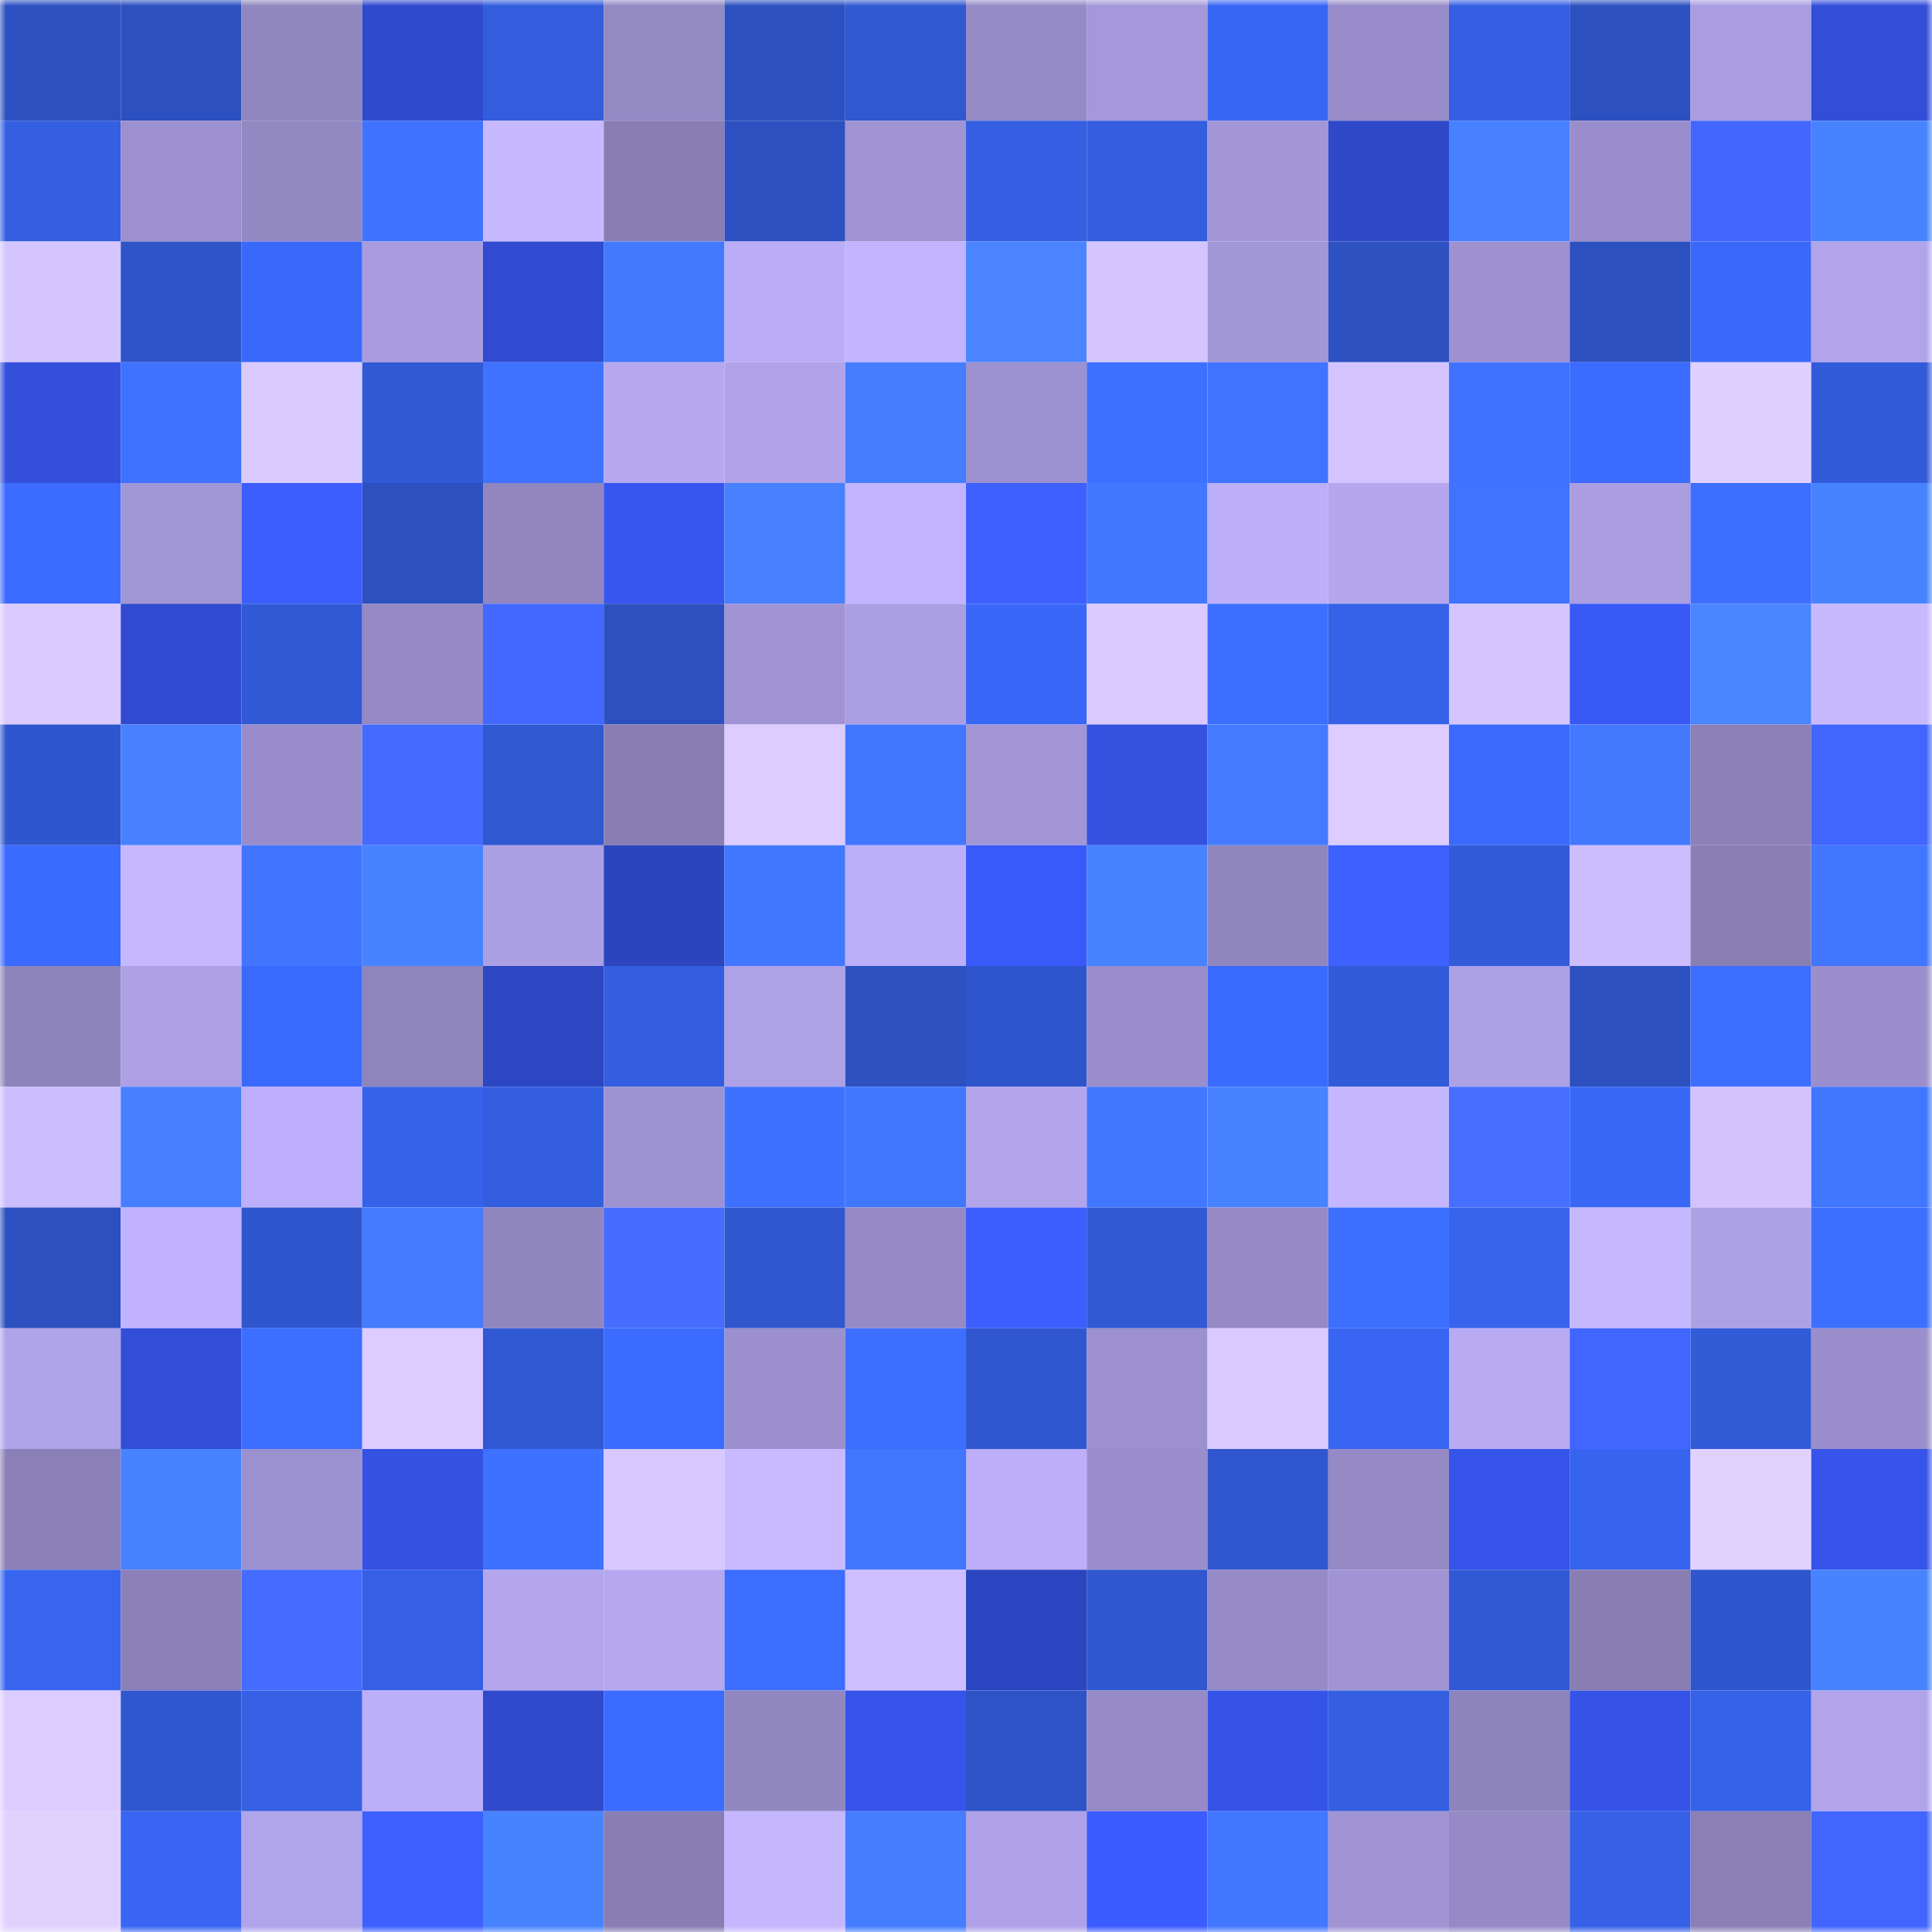 <svg viewBox="0 0 160 160" fill="none" role="img" xmlns="http://www.w3.org/2000/svg" width="240" height="240" name="basenames%2Csol56.base.eth"><mask id="1550435474" mask-type="alpha" maskUnits="userSpaceOnUse" x="0" y="0" width="160" height="160"><rect width="160" height="160" fill="#FFFFFF"></rect></mask><g mask="url(#1550435474)"><rect x="0" y="0" width="10" height="10" fill="#2c50bf"></rect><rect x="10" y="0" width="10" height="10" fill="#2c50bf"></rect><rect x="20" y="0" width="10" height="10" fill="#9187c0"></rect><rect x="30" y="0" width="10" height="10" fill="#2f4acd"></rect><rect x="40" y="0" width="10" height="10" fill="#335ddd"></rect><rect x="50" y="0" width="10" height="10" fill="#9389c3"></rect><rect x="60" y="0" width="10" height="10" fill="#2c50bf"></rect><rect x="70" y="0" width="10" height="10" fill="#3058d1"></rect><rect x="80" y="0" width="10" height="10" fill="#958bc6"></rect><rect x="90" y="0" width="10" height="10" fill="#a498da"></rect><rect x="100" y="0" width="10" height="10" fill="#3866f4"></rect><rect x="110" y="0" width="10" height="10" fill="#978cc9"></rect><rect x="120" y="0" width="10" height="10" fill="#345fe2"></rect><rect x="130" y="0" width="10" height="10" fill="#2c50bf"></rect><rect x="140" y="0" width="10" height="10" fill="#a99de0"></rect><rect x="150" y="0" width="10" height="10" fill="#324ed9"></rect><rect x="0" y="10" width="10" height="10" fill="#345fe1"></rect><rect x="10" y="10" width="10" height="10" fill="#9c90ce"></rect><rect x="20" y="10" width="10" height="10" fill="#9288c2"></rect><rect x="30" y="10" width="10" height="10" fill="#3f73ff"></rect><rect x="40" y="10" width="10" height="10" fill="#c7b9ff"></rect><rect x="50" y="10" width="10" height="10" fill="#887eb4"></rect><rect x="60" y="10" width="10" height="10" fill="#2c50bf"></rect><rect x="70" y="10" width="10" height="10" fill="#a094d4"></rect><rect x="80" y="10" width="10" height="10" fill="#355fe3"></rect><rect x="90" y="10" width="10" height="10" fill="#345edf"></rect><rect x="100" y="10" width="10" height="10" fill="#a296d7"></rect><rect x="110" y="10" width="10" height="10" fill="#2f49c9"></rect><rect x="120" y="10" width="10" height="10" fill="#4781ff"></rect><rect x="130" y="10" width="10" height="10" fill="#998ecb"></rect><rect x="140" y="10" width="10" height="10" fill="#4266ff"></rect><rect x="150" y="10" width="10" height="10" fill="#4883ff"></rect><rect x="0" y="20" width="10" height="10" fill="#d4c5ff"></rect><rect x="10" y="20" width="10" height="10" fill="#2e54c7"></rect><rect x="20" y="20" width="10" height="10" fill="#3a69fa"></rect><rect x="30" y="20" width="10" height="10" fill="#a89cdf"></rect><rect x="40" y="20" width="10" height="10" fill="#304bcf"></rect><rect x="50" y="20" width="10" height="10" fill="#4279ff"></rect><rect x="60" y="20" width="10" height="10" fill="#baacf6"></rect><rect x="70" y="20" width="10" height="10" fill="#c2b4ff"></rect><rect x="80" y="20" width="10" height="10" fill="#4a85ff"></rect><rect x="90" y="20" width="10" height="10" fill="#d4c5ff"></rect><rect x="100" y="20" width="10" height="10" fill="#a196d6"></rect><rect x="110" y="20" width="10" height="10" fill="#2d51c1"></rect><rect x="120" y="20" width="10" height="10" fill="#9d91d0"></rect><rect x="130" y="20" width="10" height="10" fill="#2c50bf"></rect><rect x="140" y="20" width="10" height="10" fill="#3a69fa"></rect><rect x="150" y="20" width="10" height="10" fill="#b1a4eb"></rect><rect x="0" y="30" width="10" height="10" fill="#334fdc"></rect><rect x="10" y="30" width="10" height="10" fill="#3f72ff"></rect><rect x="20" y="30" width="10" height="10" fill="#dacbff"></rect><rect x="30" y="30" width="10" height="10" fill="#3159d5"></rect><rect x="40" y="30" width="10" height="10" fill="#3f73ff"></rect><rect x="50" y="30" width="10" height="10" fill="#b5a8f0"></rect><rect x="60" y="30" width="10" height="10" fill="#b0a3e9"></rect><rect x="70" y="30" width="10" height="10" fill="#457dff"></rect><rect x="80" y="30" width="10" height="10" fill="#9d92d0"></rect><rect x="90" y="30" width="10" height="10" fill="#3e70ff"></rect><rect x="100" y="30" width="10" height="10" fill="#4074ff"></rect><rect x="110" y="30" width="10" height="10" fill="#d3c4ff"></rect><rect x="120" y="30" width="10" height="10" fill="#3f73ff"></rect><rect x="130" y="30" width="10" height="10" fill="#3b6bff"></rect><rect x="140" y="30" width="10" height="10" fill="#e0d0ff"></rect><rect x="150" y="30" width="10" height="10" fill="#325bd9"></rect><rect x="0" y="40" width="10" height="10" fill="#3b6bff"></rect><rect x="10" y="40" width="10" height="10" fill="#a196d6"></rect><rect x="20" y="40" width="10" height="10" fill="#3d5eff"></rect><rect x="30" y="40" width="10" height="10" fill="#2d51c1"></rect><rect x="40" y="40" width="10" height="10" fill="#9186c0"></rect><rect x="50" y="40" width="10" height="10" fill="#3756ef"></rect><rect x="60" y="40" width="10" height="10" fill="#4781ff"></rect><rect x="70" y="40" width="10" height="10" fill="#c2b4ff"></rect><rect x="80" y="40" width="10" height="10" fill="#3e60ff"></rect><rect x="90" y="40" width="10" height="10" fill="#4277ff"></rect><rect x="100" y="40" width="10" height="10" fill="#bcaef9"></rect><rect x="110" y="40" width="10" height="10" fill="#b4a7ee"></rect><rect x="120" y="40" width="10" height="10" fill="#4073ff"></rect><rect x="130" y="40" width="10" height="10" fill="#aa9ee1"></rect><rect x="140" y="40" width="10" height="10" fill="#3d6eff"></rect><rect x="150" y="40" width="10" height="10" fill="#4883ff"></rect><rect x="0" y="50" width="10" height="10" fill="#dacaff"></rect><rect x="10" y="50" width="10" height="10" fill="#304bcf"></rect><rect x="20" y="50" width="10" height="10" fill="#3159d5"></rect><rect x="30" y="50" width="10" height="10" fill="#958ac5"></rect><rect x="40" y="50" width="10" height="10" fill="#4368ff"></rect><rect x="50" y="50" width="10" height="10" fill="#2c50bf"></rect><rect x="60" y="50" width="10" height="10" fill="#a094d4"></rect><rect x="70" y="50" width="10" height="10" fill="#ab9fe3"></rect><rect x="80" y="50" width="10" height="10" fill="#3968f8"></rect><rect x="90" y="50" width="10" height="10" fill="#dacaff"></rect><rect x="100" y="50" width="10" height="10" fill="#3d6fff"></rect><rect x="110" y="50" width="10" height="10" fill="#3662e9"></rect><rect x="120" y="50" width="10" height="10" fill="#d4c5ff"></rect><rect x="130" y="50" width="10" height="10" fill="#3959f7"></rect><rect x="140" y="50" width="10" height="10" fill="#4a86ff"></rect><rect x="150" y="50" width="10" height="10" fill="#c8b9ff"></rect><rect x="0" y="60" width="10" height="10" fill="#2f56cd"></rect><rect x="10" y="60" width="10" height="10" fill="#4781ff"></rect><rect x="20" y="60" width="10" height="10" fill="#988dca"></rect><rect x="30" y="60" width="10" height="10" fill="#446aff"></rect><rect x="40" y="60" width="10" height="10" fill="#3058d1"></rect><rect x="50" y="60" width="10" height="10" fill="#887eb4"></rect><rect x="60" y="60" width="10" height="10" fill="#dcccff"></rect><rect x="70" y="60" width="10" height="10" fill="#4176ff"></rect><rect x="80" y="60" width="10" height="10" fill="#a296d7"></rect><rect x="90" y="60" width="10" height="10" fill="#3451df"></rect><rect x="100" y="60" width="10" height="10" fill="#437aff"></rect><rect x="110" y="60" width="10" height="10" fill="#dcccff"></rect><rect x="120" y="60" width="10" height="10" fill="#3a69fb"></rect><rect x="130" y="60" width="10" height="10" fill="#4279ff"></rect><rect x="140" y="60" width="10" height="10" fill="#8b81b8"></rect><rect x="150" y="60" width="10" height="10" fill="#4165ff"></rect><rect x="0" y="70" width="10" height="10" fill="#3b6afe"></rect><rect x="10" y="70" width="10" height="10" fill="#c6b8ff"></rect><rect x="20" y="70" width="10" height="10" fill="#4175ff"></rect><rect x="30" y="70" width="10" height="10" fill="#4883ff"></rect><rect x="40" y="70" width="10" height="10" fill="#ab9fe3"></rect><rect x="50" y="70" width="10" height="10" fill="#2c45bf"></rect><rect x="60" y="70" width="10" height="10" fill="#4278ff"></rect><rect x="70" y="70" width="10" height="10" fill="#bcaffa"></rect><rect x="80" y="70" width="10" height="10" fill="#395af8"></rect><rect x="90" y="70" width="10" height="10" fill="#4883ff"></rect><rect x="100" y="70" width="10" height="10" fill="#9086bf"></rect><rect x="110" y="70" width="10" height="10" fill="#3d60ff"></rect><rect x="120" y="70" width="10" height="10" fill="#325bda"></rect><rect x="130" y="70" width="10" height="10" fill="#ccbdff"></rect><rect x="140" y="70" width="10" height="10" fill="#897fb5"></rect><rect x="150" y="70" width="10" height="10" fill="#4176ff"></rect><rect x="0" y="80" width="10" height="10" fill="#8e84bc"></rect><rect x="10" y="80" width="10" height="10" fill="#ada0e5"></rect><rect x="20" y="80" width="10" height="10" fill="#3a6afd"></rect><rect x="30" y="80" width="10" height="10" fill="#8f85bd"></rect><rect x="40" y="80" width="10" height="10" fill="#2d46c1"></rect><rect x="50" y="80" width="10" height="10" fill="#345edf"></rect><rect x="60" y="80" width="10" height="10" fill="#aea2e7"></rect><rect x="70" y="80" width="10" height="10" fill="#2d51c1"></rect><rect x="80" y="80" width="10" height="10" fill="#2f55cc"></rect><rect x="90" y="80" width="10" height="10" fill="#998ecb"></rect><rect x="100" y="80" width="10" height="10" fill="#3b6bfe"></rect><rect x="110" y="80" width="10" height="10" fill="#325bd9"></rect><rect x="120" y="80" width="10" height="10" fill="#ada1e6"></rect><rect x="130" y="80" width="10" height="10" fill="#2c50bf"></rect><rect x="140" y="80" width="10" height="10" fill="#3d6eff"></rect><rect x="150" y="80" width="10" height="10" fill="#9a8fcc"></rect><rect x="0" y="90" width="10" height="10" fill="#ccbdff"></rect><rect x="10" y="90" width="10" height="10" fill="#467fff"></rect><rect x="20" y="90" width="10" height="10" fill="#bdaffb"></rect><rect x="30" y="90" width="10" height="10" fill="#3662e9"></rect><rect x="40" y="90" width="10" height="10" fill="#345ee0"></rect><rect x="50" y="90" width="10" height="10" fill="#9e93d2"></rect><rect x="60" y="90" width="10" height="10" fill="#3e71ff"></rect><rect x="70" y="90" width="10" height="10" fill="#4176ff"></rect><rect x="80" y="90" width="10" height="10" fill="#b2a5ec"></rect><rect x="90" y="90" width="10" height="10" fill="#4277ff"></rect><rect x="100" y="90" width="10" height="10" fill="#4782ff"></rect><rect x="110" y="90" width="10" height="10" fill="#c5b7ff"></rect><rect x="120" y="90" width="10" height="10" fill="#476fff"></rect><rect x="130" y="90" width="10" height="10" fill="#3968f7"></rect><rect x="140" y="90" width="10" height="10" fill="#d2c3ff"></rect><rect x="150" y="90" width="10" height="10" fill="#4176ff"></rect><rect x="0" y="100" width="10" height="10" fill="#2c50bf"></rect><rect x="10" y="100" width="10" height="10" fill="#c1b3ff"></rect><rect x="20" y="100" width="10" height="10" fill="#2f56cd"></rect><rect x="30" y="100" width="10" height="10" fill="#447bff"></rect><rect x="40" y="100" width="10" height="10" fill="#9086bf"></rect><rect x="50" y="100" width="10" height="10" fill="#466dff"></rect><rect x="60" y="100" width="10" height="10" fill="#3057ce"></rect><rect x="70" y="100" width="10" height="10" fill="#958ac5"></rect><rect x="80" y="100" width="10" height="10" fill="#3c5eff"></rect><rect x="90" y="100" width="10" height="10" fill="#3159d3"></rect><rect x="100" y="100" width="10" height="10" fill="#958ac5"></rect><rect x="110" y="100" width="10" height="10" fill="#3d6fff"></rect><rect x="120" y="100" width="10" height="10" fill="#3764ed"></rect><rect x="130" y="100" width="10" height="10" fill="#c6b8ff"></rect><rect x="140" y="100" width="10" height="10" fill="#ada1e5"></rect><rect x="150" y="100" width="10" height="10" fill="#3d6fff"></rect><rect x="0" y="110" width="10" height="10" fill="#afa3e9"></rect><rect x="10" y="110" width="10" height="10" fill="#324ed7"></rect><rect x="20" y="110" width="10" height="10" fill="#3c6eff"></rect><rect x="30" y="110" width="10" height="10" fill="#dcccff"></rect><rect x="40" y="110" width="10" height="10" fill="#3158d3"></rect><rect x="50" y="110" width="10" height="10" fill="#3b6bff"></rect><rect x="60" y="110" width="10" height="10" fill="#9b90cd"></rect><rect x="70" y="110" width="10" height="10" fill="#3d6fff"></rect><rect x="80" y="110" width="10" height="10" fill="#3057d0"></rect><rect x="90" y="110" width="10" height="10" fill="#9c90ce"></rect><rect x="100" y="110" width="10" height="10" fill="#d9c9ff"></rect><rect x="110" y="110" width="10" height="10" fill="#3865f1"></rect><rect x="120" y="110" width="10" height="10" fill="#b8abf4"></rect><rect x="130" y="110" width="10" height="10" fill="#4165ff"></rect><rect x="140" y="110" width="10" height="10" fill="#325bd8"></rect><rect x="150" y="110" width="10" height="10" fill="#9a8fcc"></rect><rect x="0" y="120" width="10" height="10" fill="#8a80b7"></rect><rect x="10" y="120" width="10" height="10" fill="#4883ff"></rect><rect x="20" y="120" width="10" height="10" fill="#9c91cf"></rect><rect x="30" y="120" width="10" height="10" fill="#3451e1"></rect><rect x="40" y="120" width="10" height="10" fill="#3e71ff"></rect><rect x="50" y="120" width="10" height="10" fill="#d7c8ff"></rect><rect x="60" y="120" width="10" height="10" fill="#c9baff"></rect><rect x="70" y="120" width="10" height="10" fill="#4176ff"></rect><rect x="80" y="120" width="10" height="10" fill="#bcaef9"></rect><rect x="90" y="120" width="10" height="10" fill="#998ecb"></rect><rect x="100" y="120" width="10" height="10" fill="#3057cf"></rect><rect x="110" y="120" width="10" height="10" fill="#958ac5"></rect><rect x="120" y="120" width="10" height="10" fill="#3654ea"></rect><rect x="130" y="120" width="10" height="10" fill="#3764ef"></rect><rect x="140" y="120" width="10" height="10" fill="#e1d1ff"></rect><rect x="150" y="120" width="10" height="10" fill="#3654e9"></rect><rect x="0" y="130" width="10" height="10" fill="#3765f0"></rect><rect x="10" y="130" width="10" height="10" fill="#8b81b8"></rect><rect x="20" y="130" width="10" height="10" fill="#456bff"></rect><rect x="30" y="130" width="10" height="10" fill="#3560e5"></rect><rect x="40" y="130" width="10" height="10" fill="#b3a6ed"></rect><rect x="50" y="130" width="10" height="10" fill="#b5a8f0"></rect><rect x="60" y="130" width="10" height="10" fill="#3c6dff"></rect><rect x="70" y="130" width="10" height="10" fill="#cdbfff"></rect><rect x="80" y="130" width="10" height="10" fill="#2c45c0"></rect><rect x="90" y="130" width="10" height="10" fill="#3057cf"></rect><rect x="100" y="130" width="10" height="10" fill="#968bc7"></rect><rect x="110" y="130" width="10" height="10" fill="#a094d4"></rect><rect x="120" y="130" width="10" height="10" fill="#3159d5"></rect><rect x="130" y="130" width="10" height="10" fill="#887eb4"></rect><rect x="140" y="130" width="10" height="10" fill="#2f56cd"></rect><rect x="150" y="130" width="10" height="10" fill="#4883ff"></rect><rect x="0" y="140" width="10" height="10" fill="#dcccff"></rect><rect x="10" y="140" width="10" height="10" fill="#3057cf"></rect><rect x="20" y="140" width="10" height="10" fill="#3560e4"></rect><rect x="30" y="140" width="10" height="10" fill="#bcaffa"></rect><rect x="40" y="140" width="10" height="10" fill="#2f4acc"></rect><rect x="50" y="140" width="10" height="10" fill="#3b6bff"></rect><rect x="60" y="140" width="10" height="10" fill="#9187c1"></rect><rect x="70" y="140" width="10" height="10" fill="#3654e9"></rect><rect x="80" y="140" width="10" height="10" fill="#2e53c7"></rect><rect x="90" y="140" width="10" height="10" fill="#968bc7"></rect><rect x="100" y="140" width="10" height="10" fill="#3553e7"></rect><rect x="110" y="140" width="10" height="10" fill="#345fe1"></rect><rect x="120" y="140" width="10" height="10" fill="#8e84bd"></rect><rect x="130" y="140" width="10" height="10" fill="#3653e7"></rect><rect x="140" y="140" width="10" height="10" fill="#3662e9"></rect><rect x="150" y="140" width="10" height="10" fill="#b1a4eb"></rect><rect x="0" y="150" width="10" height="10" fill="#e1d1ff"></rect><rect x="10" y="150" width="10" height="10" fill="#3866f3"></rect><rect x="20" y="150" width="10" height="10" fill="#b0a4ea"></rect><rect x="30" y="150" width="10" height="10" fill="#3d60ff"></rect><rect x="40" y="150" width="10" height="10" fill="#4883ff"></rect><rect x="50" y="150" width="10" height="10" fill="#887eb4"></rect><rect x="60" y="150" width="10" height="10" fill="#c5b7ff"></rect><rect x="70" y="150" width="10" height="10" fill="#457dff"></rect><rect x="80" y="150" width="10" height="10" fill="#afa2e8"></rect><rect x="90" y="150" width="10" height="10" fill="#3b5cff"></rect><rect x="100" y="150" width="10" height="10" fill="#4277ff"></rect><rect x="110" y="150" width="10" height="10" fill="#a094d4"></rect><rect x="120" y="150" width="10" height="10" fill="#958ac5"></rect><rect x="130" y="150" width="10" height="10" fill="#3661e7"></rect><rect x="140" y="150" width="10" height="10" fill="#8a80b6"></rect><rect x="150" y="150" width="10" height="10" fill="#4165ff"></rect></g></svg>